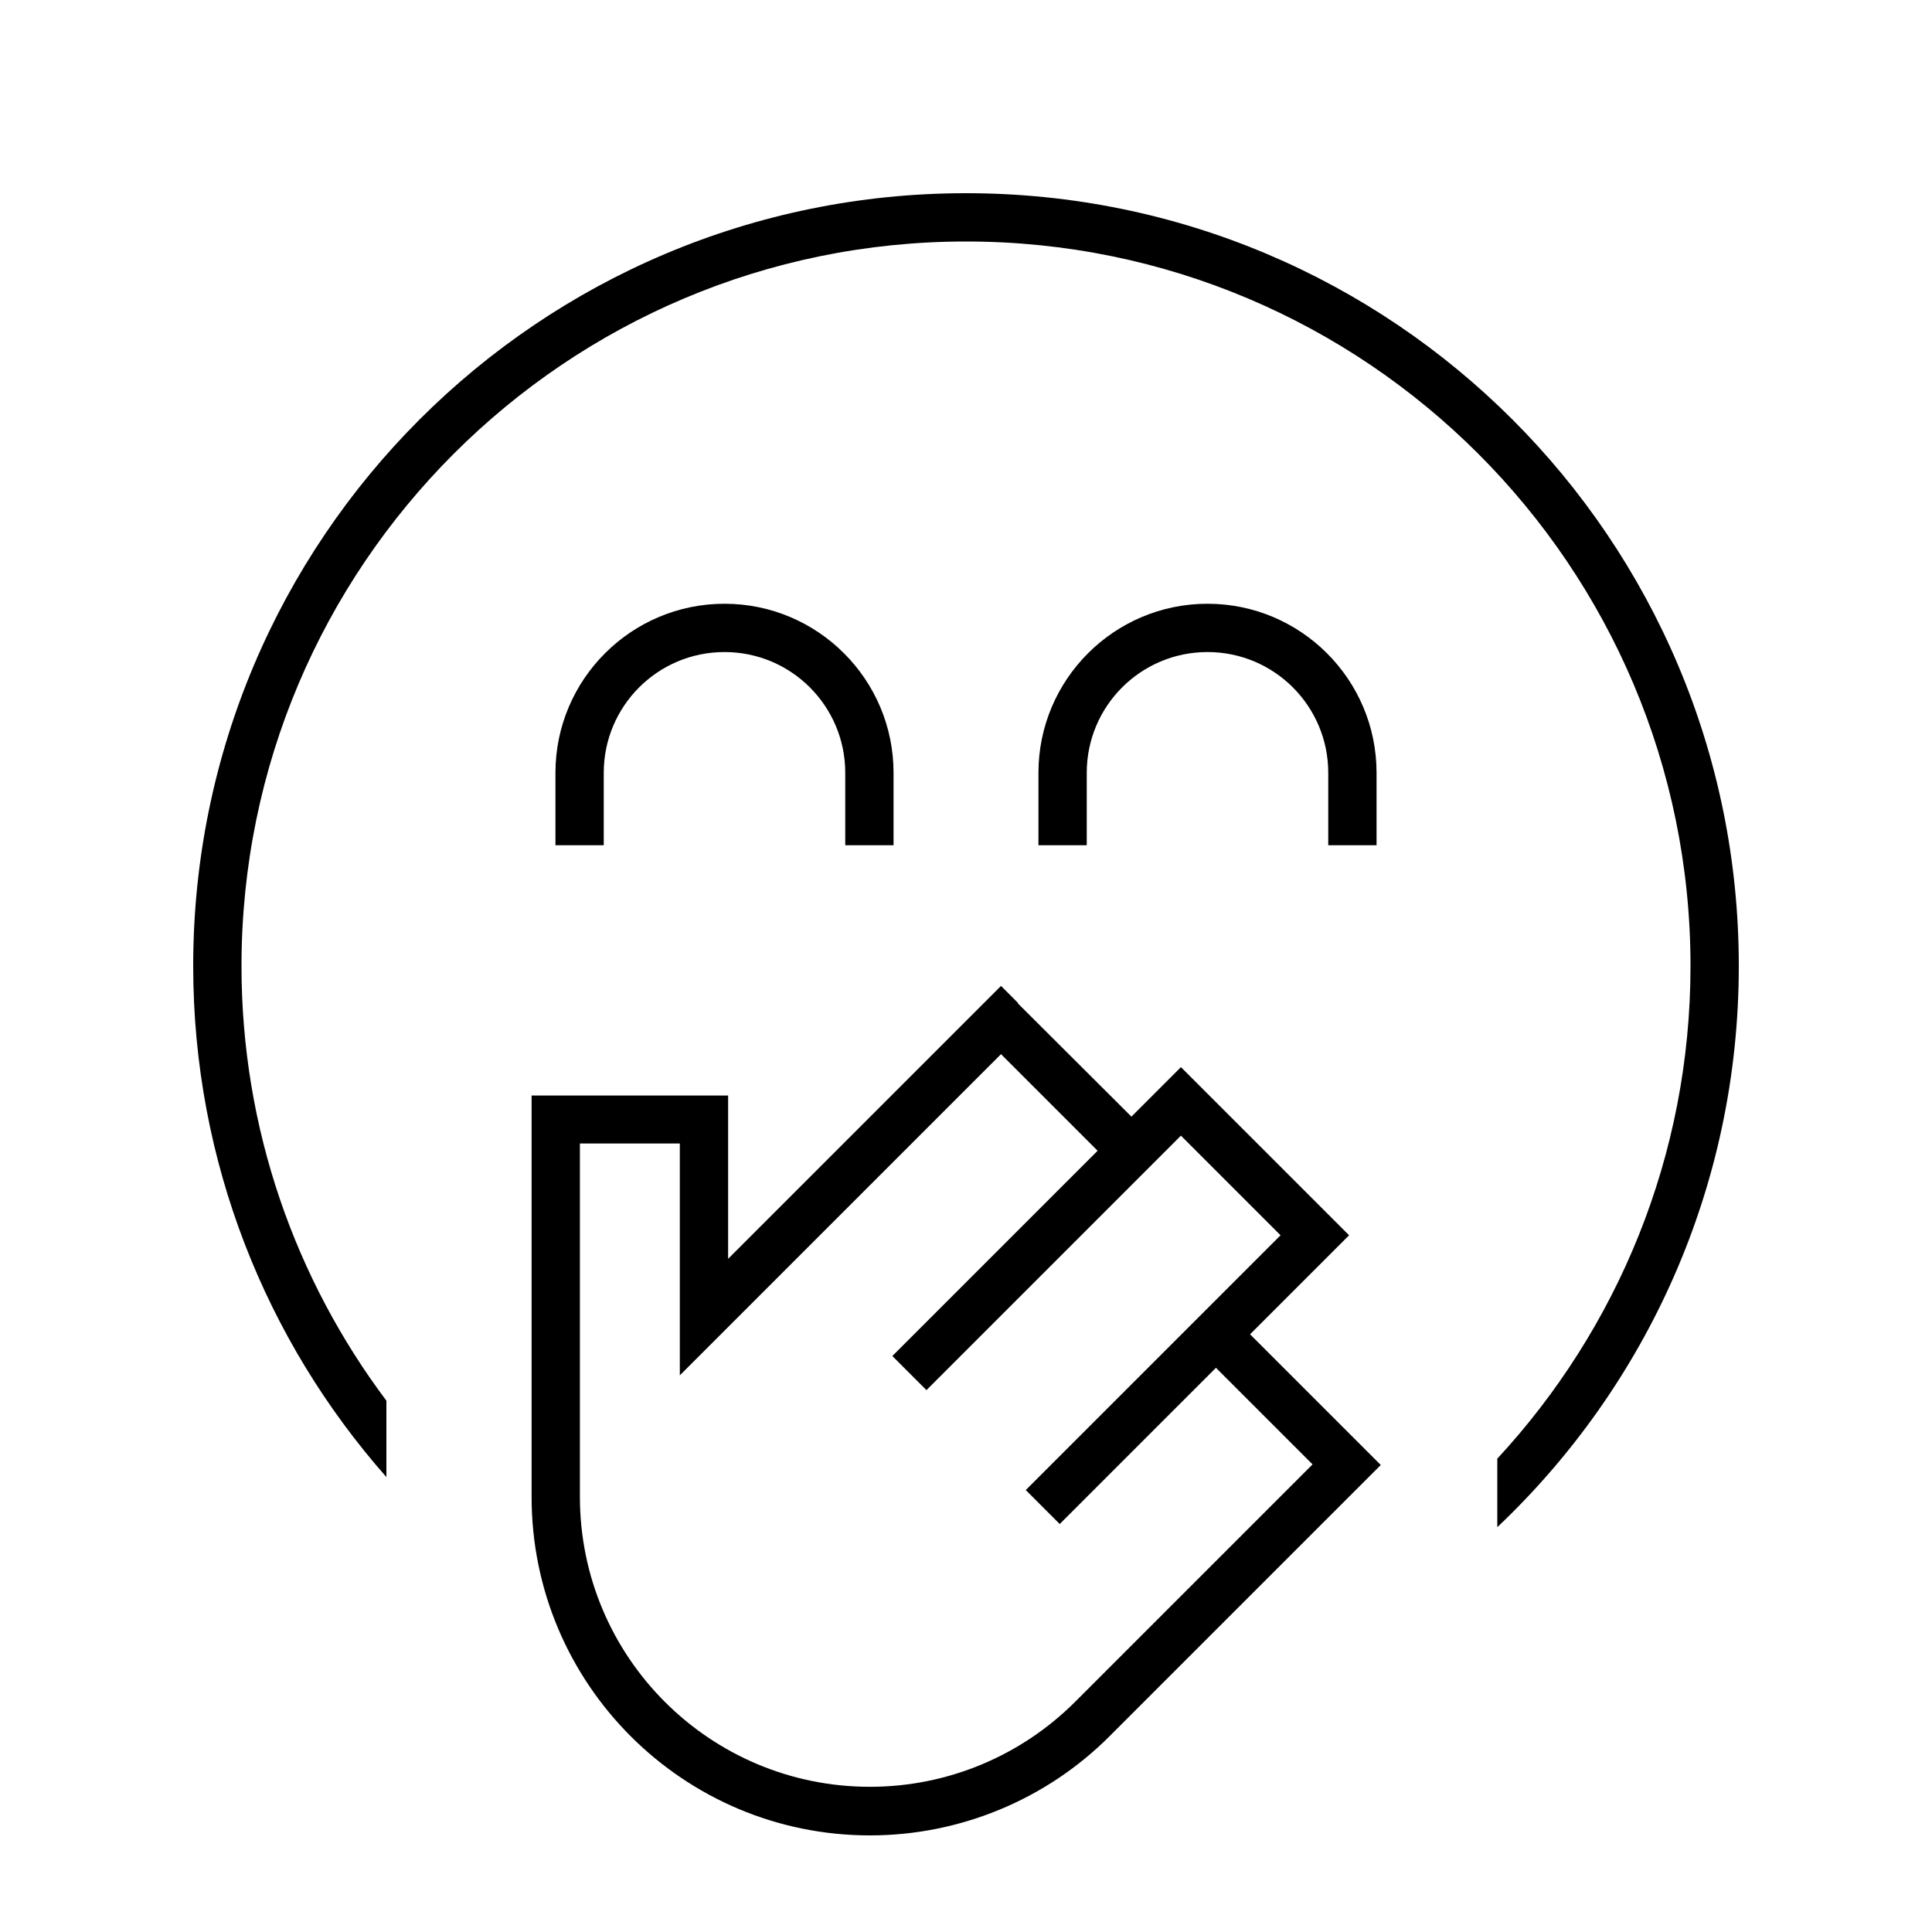 <svg xmlns="http://www.w3.org/2000/svg" viewBox="0 0 640 640"><!--! Font Awesome Pro 7.1.0 by @fontawesome - https://fontawesome.com License - https://fontawesome.com/license (Commercial License) Copyright 2025 Fonticons, Inc. --><path fill="currentColor" d="M320 80C187.5 80 80 187.5 80 320C80 374 97.9 423.9 128 464L128 489.3C88.2 444.2 64 384.9 64 320C64 178.6 178.6 64 320 64C461.4 64 576 178.6 576 320C576 393.2 545.3 459.2 496 505.9L496 483.2C535.7 440.3 560 383 560 320C560 187.5 452.5 80 320 80zM200 256L200 280L184 280L184 256C184 225.1 209.1 200 240 200C270.9 200 296 225.1 296 256L296 280L280 280L280 256C280 233.9 262.1 216 240 216C217.9 216 200 233.9 200 256zM400 216C377.9 216 360 233.9 360 256L360 280L344 280L344 256C344 225.1 369.1 200 400 200C430.9 200 456 225.1 456 256L456 280L440 280L440 256C440 233.9 422.1 216 400 216zM337.1 332.3L374.8 369.9L391.2 353.5L441.2 403.5L446.9 409.2L441.2 414.9L414.1 442L451.7 479.6L457.4 485.3L451.7 491L367.5 575.2C346.5 596.2 317.9 608 288.2 608C226.3 608 176.1 557.8 176.1 495.9L176.1 362.9L241.2 362.9L241.2 417L325.9 332.3L331.6 326.6L337.3 332.3zM351.1 504.9L339.8 493.6L397.1 436.3L424.2 409.2L391.2 376.2L380.5 386.9L306.9 460.5L295.6 449.2L363.6 381.2L331.6 349.2L238.9 441.9L225.2 455.6L225.2 378.8L192.1 378.8L192.1 495.8C192.1 548.9 235.1 591.9 288.2 591.9C313.7 591.9 338.1 581.8 356.2 563.7L434.8 485.1L402.8 453.1L351.2 504.7z"/></svg>